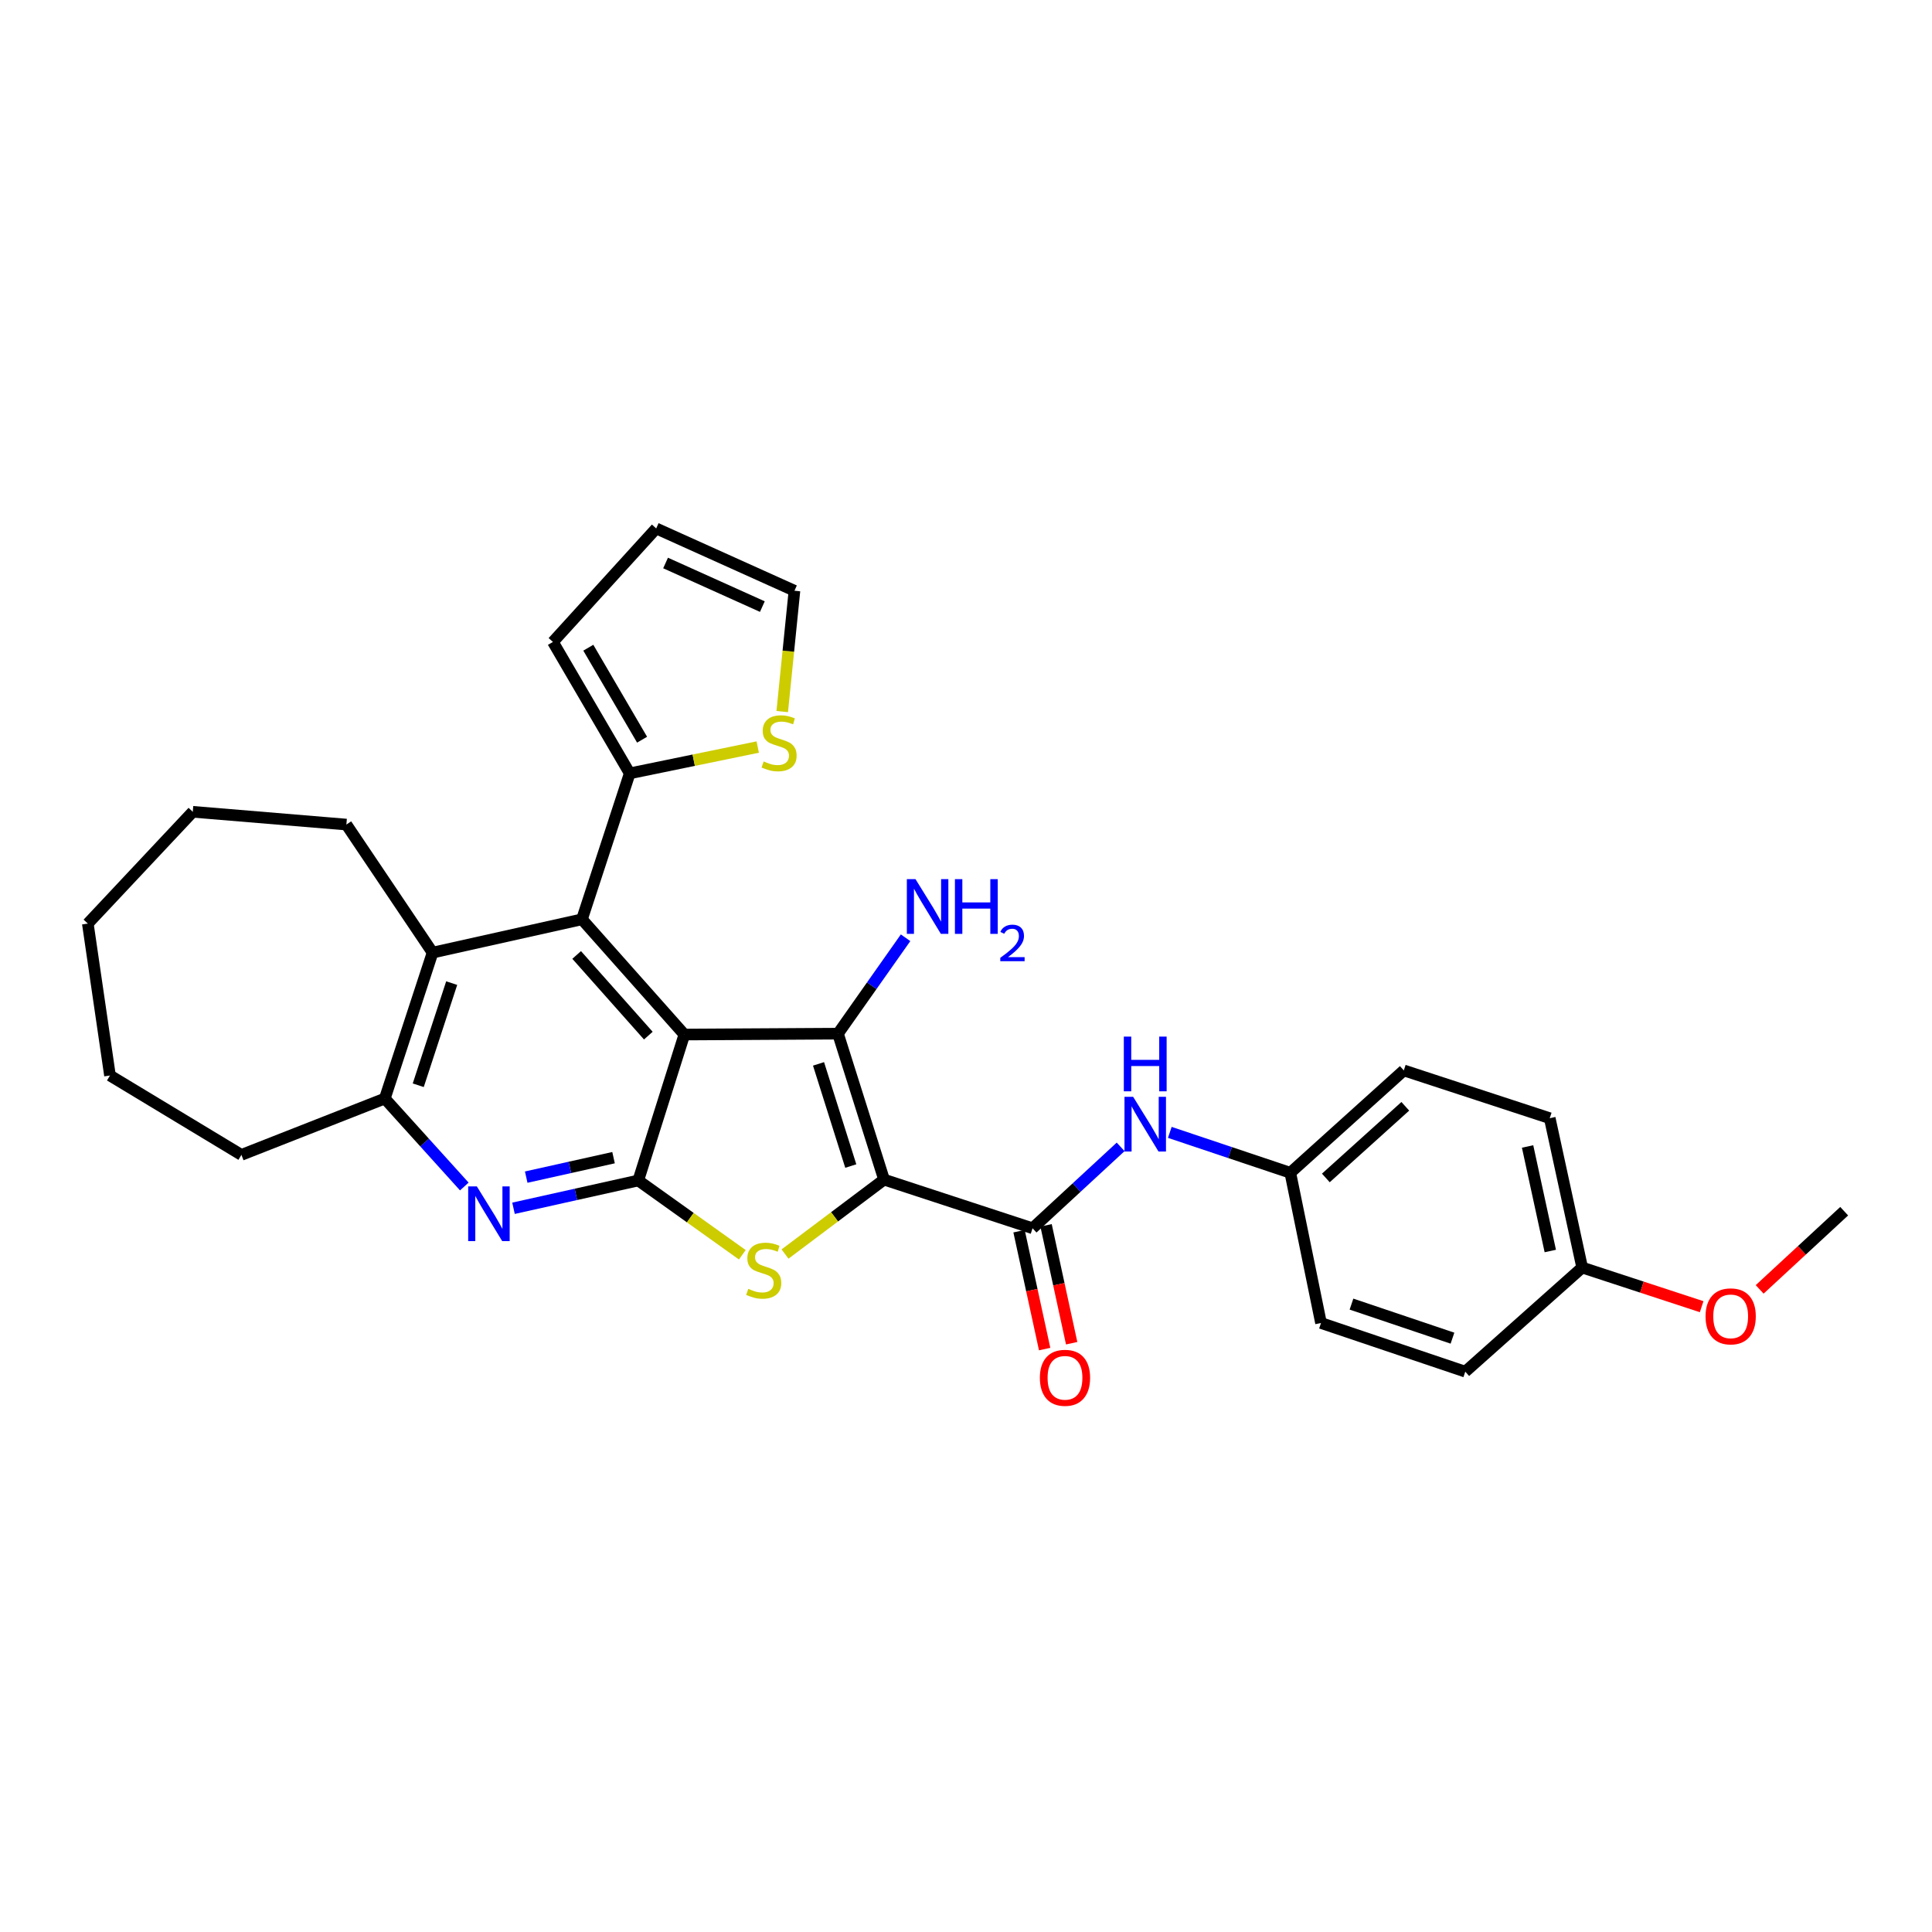 <?xml version='1.0' encoding='iso-8859-1'?>
<svg version='1.1' baseProfile='full'
              xmlns='http://www.w3.org/2000/svg'
                      xmlns:rdkit='http://www.rdkit.org/xml'
                      xmlns:xlink='http://www.w3.org/1999/xlink'
                  xml:space='preserve'
width='1000px' height='1000px' viewBox='0 0 1000 1000'>
<!-- END OF HEADER -->
<rect style='opacity:1.0;fill:#FFFFFF;stroke:none' width='1000' height='1000' x='0' y='0'> </rect>
<path class='bond-1' d='M 457.586,610.562 L 433.736,535.021' style='fill:none;fill-rule:evenodd;stroke:#000000;stroke-width:6px;stroke-linecap:butt;stroke-linejoin:miter;stroke-opacity:1' />
<path class='bond-1' d='M 440.363,603.54 L 423.668,550.66' style='fill:none;fill-rule:evenodd;stroke:#000000;stroke-width:6px;stroke-linecap:butt;stroke-linejoin:miter;stroke-opacity:1' />
<path class='bond-3' d='M 457.586,610.562 L 431.956,629.827' style='fill:none;fill-rule:evenodd;stroke:#000000;stroke-width:6px;stroke-linecap:butt;stroke-linejoin:miter;stroke-opacity:1' />
<path class='bond-3' d='M 431.956,629.827 L 406.326,649.091' style='fill:none;fill-rule:evenodd;stroke:#CCCC00;stroke-width:6px;stroke-linecap:butt;stroke-linejoin:miter;stroke-opacity:1' />
<path class='bond-5' d='M 457.586,610.562 L 534.448,635.748' style='fill:none;fill-rule:evenodd;stroke:#000000;stroke-width:6px;stroke-linecap:butt;stroke-linejoin:miter;stroke-opacity:1' />
<path class='bond-0' d='M 354.22,535.482 L 433.736,535.021' style='fill:none;fill-rule:evenodd;stroke:#000000;stroke-width:6px;stroke-linecap:butt;stroke-linejoin:miter;stroke-opacity:1' />
<path class='bond-4' d='M 354.22,535.482 L 301.224,475.833' style='fill:none;fill-rule:evenodd;stroke:#000000;stroke-width:6px;stroke-linecap:butt;stroke-linejoin:miter;stroke-opacity:1' />
<path class='bond-4' d='M 335.572,536.039 L 298.476,494.284' style='fill:none;fill-rule:evenodd;stroke:#000000;stroke-width:6px;stroke-linecap:butt;stroke-linejoin:miter;stroke-opacity:1' />
<path class='bond-30' d='M 354.22,535.482 L 330.369,611.016' style='fill:none;fill-rule:evenodd;stroke:#000000;stroke-width:6px;stroke-linecap:butt;stroke-linejoin:miter;stroke-opacity:1' />
<path class='bond-13' d='M 433.736,535.021 L 451.23,510.202' style='fill:none;fill-rule:evenodd;stroke:#000000;stroke-width:6px;stroke-linecap:butt;stroke-linejoin:miter;stroke-opacity:1' />
<path class='bond-13' d='M 451.23,510.202 L 468.725,485.383' style='fill:none;fill-rule:evenodd;stroke:#0000FF;stroke-width:6px;stroke-linecap:butt;stroke-linejoin:miter;stroke-opacity:1' />
<path class='bond-2' d='M 330.369,611.016 L 357.296,630.244' style='fill:none;fill-rule:evenodd;stroke:#000000;stroke-width:6px;stroke-linecap:butt;stroke-linejoin:miter;stroke-opacity:1' />
<path class='bond-2' d='M 357.296,630.244 L 384.223,649.472' style='fill:none;fill-rule:evenodd;stroke:#CCCC00;stroke-width:6px;stroke-linecap:butt;stroke-linejoin:miter;stroke-opacity:1' />
<path class='bond-6' d='M 330.369,611.016 L 298.08,618.209' style='fill:none;fill-rule:evenodd;stroke:#000000;stroke-width:6px;stroke-linecap:butt;stroke-linejoin:miter;stroke-opacity:1' />
<path class='bond-6' d='M 298.08,618.209 L 265.791,625.402' style='fill:none;fill-rule:evenodd;stroke:#0000FF;stroke-width:6px;stroke-linecap:butt;stroke-linejoin:miter;stroke-opacity:1' />
<path class='bond-6' d='M 317.571,599.206 L 294.968,604.241' style='fill:none;fill-rule:evenodd;stroke:#000000;stroke-width:6px;stroke-linecap:butt;stroke-linejoin:miter;stroke-opacity:1' />
<path class='bond-6' d='M 294.968,604.241 L 272.366,609.276' style='fill:none;fill-rule:evenodd;stroke:#0000FF;stroke-width:6px;stroke-linecap:butt;stroke-linejoin:miter;stroke-opacity:1' />
<path class='bond-7' d='M 301.224,475.833 L 223.902,493.076' style='fill:none;fill-rule:evenodd;stroke:#000000;stroke-width:6px;stroke-linecap:butt;stroke-linejoin:miter;stroke-opacity:1' />
<path class='bond-8' d='M 301.224,475.833 L 325.949,400.291' style='fill:none;fill-rule:evenodd;stroke:#000000;stroke-width:6px;stroke-linecap:butt;stroke-linejoin:miter;stroke-opacity:1' />
<path class='bond-10' d='M 534.448,635.748 L 557.246,614.681' style='fill:none;fill-rule:evenodd;stroke:#000000;stroke-width:6px;stroke-linecap:butt;stroke-linejoin:miter;stroke-opacity:1' />
<path class='bond-10' d='M 557.246,614.681 L 580.044,593.614' style='fill:none;fill-rule:evenodd;stroke:#0000FF;stroke-width:6px;stroke-linecap:butt;stroke-linejoin:miter;stroke-opacity:1' />
<path class='bond-12' d='M 527.456,637.267 L 534.081,667.775' style='fill:none;fill-rule:evenodd;stroke:#000000;stroke-width:6px;stroke-linecap:butt;stroke-linejoin:miter;stroke-opacity:1' />
<path class='bond-12' d='M 534.081,667.775 L 540.707,698.283' style='fill:none;fill-rule:evenodd;stroke:#FF0000;stroke-width:6px;stroke-linecap:butt;stroke-linejoin:miter;stroke-opacity:1' />
<path class='bond-12' d='M 541.44,634.23 L 548.065,664.738' style='fill:none;fill-rule:evenodd;stroke:#000000;stroke-width:6px;stroke-linecap:butt;stroke-linejoin:miter;stroke-opacity:1' />
<path class='bond-12' d='M 548.065,664.738 L 554.691,695.246' style='fill:none;fill-rule:evenodd;stroke:#FF0000;stroke-width:6px;stroke-linecap:butt;stroke-linejoin:miter;stroke-opacity:1' />
<path class='bond-9' d='M 240.321,614.128 L 219.749,591.365' style='fill:none;fill-rule:evenodd;stroke:#0000FF;stroke-width:6px;stroke-linecap:butt;stroke-linejoin:miter;stroke-opacity:1' />
<path class='bond-9' d='M 219.749,591.365 L 199.177,568.602' style='fill:none;fill-rule:evenodd;stroke:#000000;stroke-width:6px;stroke-linecap:butt;stroke-linejoin:miter;stroke-opacity:1' />
<path class='bond-23' d='M 223.902,493.076 L 179.286,426.796' style='fill:none;fill-rule:evenodd;stroke:#000000;stroke-width:6px;stroke-linecap:butt;stroke-linejoin:miter;stroke-opacity:1' />
<path class='bond-31' d='M 223.902,493.076 L 199.177,568.602' style='fill:none;fill-rule:evenodd;stroke:#000000;stroke-width:6px;stroke-linecap:butt;stroke-linejoin:miter;stroke-opacity:1' />
<path class='bond-31' d='M 233.793,508.857 L 216.486,561.725' style='fill:none;fill-rule:evenodd;stroke:#000000;stroke-width:6px;stroke-linecap:butt;stroke-linejoin:miter;stroke-opacity:1' />
<path class='bond-11' d='M 325.949,400.291 L 359.076,393.481' style='fill:none;fill-rule:evenodd;stroke:#000000;stroke-width:6px;stroke-linecap:butt;stroke-linejoin:miter;stroke-opacity:1' />
<path class='bond-11' d='M 359.076,393.481 L 392.202,386.671' style='fill:none;fill-rule:evenodd;stroke:#CCCC00;stroke-width:6px;stroke-linecap:butt;stroke-linejoin:miter;stroke-opacity:1' />
<path class='bond-14' d='M 325.949,400.291 L 286.191,332.27' style='fill:none;fill-rule:evenodd;stroke:#000000;stroke-width:6px;stroke-linecap:butt;stroke-linejoin:miter;stroke-opacity:1' />
<path class='bond-14' d='M 332.34,382.867 L 304.509,335.252' style='fill:none;fill-rule:evenodd;stroke:#000000;stroke-width:6px;stroke-linecap:butt;stroke-linejoin:miter;stroke-opacity:1' />
<path class='bond-25' d='M 199.177,568.602 L 124.955,597.763' style='fill:none;fill-rule:evenodd;stroke:#000000;stroke-width:6px;stroke-linecap:butt;stroke-linejoin:miter;stroke-opacity:1' />
<path class='bond-17' d='M 605.489,586.118 L 636.674,596.572' style='fill:none;fill-rule:evenodd;stroke:#0000FF;stroke-width:6px;stroke-linecap:butt;stroke-linejoin:miter;stroke-opacity:1' />
<path class='bond-17' d='M 636.674,596.572 L 667.858,607.025' style='fill:none;fill-rule:evenodd;stroke:#000000;stroke-width:6px;stroke-linecap:butt;stroke-linejoin:miter;stroke-opacity:1' />
<path class='bond-15' d='M 404.883,368.303 L 408.044,337.034' style='fill:none;fill-rule:evenodd;stroke:#CCCC00;stroke-width:6px;stroke-linecap:butt;stroke-linejoin:miter;stroke-opacity:1' />
<path class='bond-15' d='M 408.044,337.034 L 411.206,305.765' style='fill:none;fill-rule:evenodd;stroke:#000000;stroke-width:6px;stroke-linecap:butt;stroke-linejoin:miter;stroke-opacity:1' />
<path class='bond-16' d='M 286.191,332.27 L 339.647,273.519' style='fill:none;fill-rule:evenodd;stroke:#000000;stroke-width:6px;stroke-linecap:butt;stroke-linejoin:miter;stroke-opacity:1' />
<path class='bond-33' d='M 411.206,305.765 L 339.647,273.519' style='fill:none;fill-rule:evenodd;stroke:#000000;stroke-width:6px;stroke-linecap:butt;stroke-linejoin:miter;stroke-opacity:1' />
<path class='bond-33' d='M 394.593,313.974 L 344.502,291.403' style='fill:none;fill-rule:evenodd;stroke:#000000;stroke-width:6px;stroke-linecap:butt;stroke-linejoin:miter;stroke-opacity:1' />
<path class='bond-19' d='M 667.858,607.025 L 683.75,684.784' style='fill:none;fill-rule:evenodd;stroke:#000000;stroke-width:6px;stroke-linecap:butt;stroke-linejoin:miter;stroke-opacity:1' />
<path class='bond-20' d='M 667.858,607.025 L 726.609,554.045' style='fill:none;fill-rule:evenodd;stroke:#000000;stroke-width:6px;stroke-linecap:butt;stroke-linejoin:miter;stroke-opacity:1' />
<path class='bond-20' d='M 686.254,609.705 L 727.38,572.62' style='fill:none;fill-rule:evenodd;stroke:#000000;stroke-width:6px;stroke-linecap:butt;stroke-linejoin:miter;stroke-opacity:1' />
<path class='bond-18' d='M 818.933,656.077 L 802.143,578.778' style='fill:none;fill-rule:evenodd;stroke:#000000;stroke-width:6px;stroke-linecap:butt;stroke-linejoin:miter;stroke-opacity:1' />
<path class='bond-18' d='M 802.43,647.519 L 790.677,593.41' style='fill:none;fill-rule:evenodd;stroke:#000000;stroke-width:6px;stroke-linecap:butt;stroke-linejoin:miter;stroke-opacity:1' />
<path class='bond-24' d='M 818.933,656.077 L 849.853,666.208' style='fill:none;fill-rule:evenodd;stroke:#000000;stroke-width:6px;stroke-linecap:butt;stroke-linejoin:miter;stroke-opacity:1' />
<path class='bond-24' d='M 849.853,666.208 L 880.772,676.34' style='fill:none;fill-rule:evenodd;stroke:#FF0000;stroke-width:6px;stroke-linecap:butt;stroke-linejoin:miter;stroke-opacity:1' />
<path class='bond-32' d='M 818.933,656.077 L 758.425,709.97' style='fill:none;fill-rule:evenodd;stroke:#000000;stroke-width:6px;stroke-linecap:butt;stroke-linejoin:miter;stroke-opacity:1' />
<path class='bond-22' d='M 683.75,684.784 L 758.425,709.97' style='fill:none;fill-rule:evenodd;stroke:#000000;stroke-width:6px;stroke-linecap:butt;stroke-linejoin:miter;stroke-opacity:1' />
<path class='bond-22' d='M 699.525,675.003 L 751.797,692.633' style='fill:none;fill-rule:evenodd;stroke:#000000;stroke-width:6px;stroke-linecap:butt;stroke-linejoin:miter;stroke-opacity:1' />
<path class='bond-21' d='M 726.609,554.045 L 802.143,578.778' style='fill:none;fill-rule:evenodd;stroke:#000000;stroke-width:6px;stroke-linecap:butt;stroke-linejoin:miter;stroke-opacity:1' />
<path class='bond-27' d='M 179.286,426.796 L 99.785,420.182' style='fill:none;fill-rule:evenodd;stroke:#000000;stroke-width:6px;stroke-linecap:butt;stroke-linejoin:miter;stroke-opacity:1' />
<path class='bond-26' d='M 910.795,667.386 L 932.67,647.151' style='fill:none;fill-rule:evenodd;stroke:#FF0000;stroke-width:6px;stroke-linecap:butt;stroke-linejoin:miter;stroke-opacity:1' />
<path class='bond-26' d='M 932.67,647.151 L 954.545,626.916' style='fill:none;fill-rule:evenodd;stroke:#000000;stroke-width:6px;stroke-linecap:butt;stroke-linejoin:miter;stroke-opacity:1' />
<path class='bond-28' d='M 124.955,597.763 L 56.926,556.685' style='fill:none;fill-rule:evenodd;stroke:#000000;stroke-width:6px;stroke-linecap:butt;stroke-linejoin:miter;stroke-opacity:1' />
<path class='bond-34' d='M 99.785,420.182 L 45.455,478.051' style='fill:none;fill-rule:evenodd;stroke:#000000;stroke-width:6px;stroke-linecap:butt;stroke-linejoin:miter;stroke-opacity:1' />
<path class='bond-29' d='M 56.926,556.685 L 45.455,478.051' style='fill:none;fill-rule:evenodd;stroke:#000000;stroke-width:6px;stroke-linecap:butt;stroke-linejoin:miter;stroke-opacity:1' />
<path  class='atom-4' d='M 387.298 667.1
Q 387.618 667.22, 388.938 667.78
Q 390.258 668.34, 391.698 668.7
Q 393.178 669.02, 394.618 669.02
Q 397.298 669.02, 398.858 667.74
Q 400.418 666.42, 400.418 664.14
Q 400.418 662.58, 399.618 661.62
Q 398.858 660.66, 397.658 660.14
Q 396.458 659.62, 394.458 659.02
Q 391.938 658.26, 390.418 657.54
Q 388.938 656.82, 387.858 655.3
Q 386.818 653.78, 386.818 651.22
Q 386.818 647.66, 389.218 645.46
Q 391.658 643.26, 396.458 643.26
Q 399.738 643.26, 403.458 644.82
L 402.538 647.9
Q 399.138 646.5, 396.578 646.5
Q 393.818 646.5, 392.298 647.66
Q 390.778 648.78, 390.818 650.74
Q 390.818 652.26, 391.578 653.18
Q 392.378 654.1, 393.498 654.62
Q 394.658 655.14, 396.578 655.74
Q 399.138 656.54, 400.658 657.34
Q 402.178 658.14, 403.258 659.78
Q 404.378 661.38, 404.378 664.14
Q 404.378 668.06, 401.738 670.18
Q 399.138 672.26, 394.778 672.26
Q 392.258 672.26, 390.338 671.7
Q 388.458 671.18, 386.218 670.26
L 387.298 667.1
' fill='#CCCC00'/>
<path  class='atom-7' d='M 246.811 614.075
L 256.091 629.075
Q 257.011 630.555, 258.491 633.235
Q 259.971 635.915, 260.051 636.075
L 260.051 614.075
L 263.811 614.075
L 263.811 642.395
L 259.931 642.395
L 249.971 625.995
Q 248.811 624.075, 247.571 621.875
Q 246.371 619.675, 246.011 618.995
L 246.011 642.395
L 242.331 642.395
L 242.331 614.075
L 246.811 614.075
' fill='#0000FF'/>
<path  class='atom-11' d='M 586.509 567.695
L 595.789 582.695
Q 596.709 584.175, 598.189 586.855
Q 599.669 589.535, 599.749 589.695
L 599.749 567.695
L 603.509 567.695
L 603.509 596.015
L 599.629 596.015
L 589.669 579.615
Q 588.509 577.695, 587.269 575.495
Q 586.069 573.295, 585.709 572.615
L 585.709 596.015
L 582.029 596.015
L 582.029 567.695
L 586.509 567.695
' fill='#0000FF'/>
<path  class='atom-11' d='M 581.689 536.543
L 585.529 536.543
L 585.529 548.583
L 600.009 548.583
L 600.009 536.543
L 603.849 536.543
L 603.849 564.863
L 600.009 564.863
L 600.009 551.783
L 585.529 551.783
L 585.529 564.863
L 581.689 564.863
L 581.689 536.543
' fill='#0000FF'/>
<path  class='atom-12' d='M 395.256 394.119
Q 395.576 394.239, 396.896 394.799
Q 398.216 395.359, 399.656 395.719
Q 401.136 396.039, 402.576 396.039
Q 405.256 396.039, 406.816 394.759
Q 408.376 393.439, 408.376 391.159
Q 408.376 389.599, 407.576 388.639
Q 406.816 387.679, 405.616 387.159
Q 404.416 386.639, 402.416 386.039
Q 399.896 385.279, 398.376 384.559
Q 396.896 383.839, 395.816 382.319
Q 394.776 380.799, 394.776 378.239
Q 394.776 374.679, 397.176 372.479
Q 399.616 370.279, 404.416 370.279
Q 407.696 370.279, 411.416 371.839
L 410.496 374.919
Q 407.096 373.519, 404.536 373.519
Q 401.776 373.519, 400.256 374.679
Q 398.736 375.799, 398.776 377.759
Q 398.776 379.279, 399.536 380.199
Q 400.336 381.119, 401.456 381.639
Q 402.616 382.159, 404.536 382.759
Q 407.096 383.559, 408.616 384.359
Q 410.136 385.159, 411.216 386.799
Q 412.336 388.399, 412.336 391.159
Q 412.336 395.079, 409.696 397.199
Q 407.096 399.279, 402.736 399.279
Q 400.216 399.279, 398.296 398.719
Q 396.416 398.199, 394.176 397.279
L 395.256 394.119
' fill='#CCCC00'/>
<path  class='atom-13' d='M 538.238 713.143
Q 538.238 706.343, 541.598 702.543
Q 544.958 698.743, 551.238 698.743
Q 557.518 698.743, 560.878 702.543
Q 564.238 706.343, 564.238 713.143
Q 564.238 720.023, 560.838 723.943
Q 557.438 727.823, 551.238 727.823
Q 544.998 727.823, 541.598 723.943
Q 538.238 720.063, 538.238 713.143
M 551.238 724.623
Q 555.558 724.623, 557.878 721.743
Q 560.238 718.823, 560.238 713.143
Q 560.238 707.583, 557.878 704.783
Q 555.558 701.943, 551.238 701.943
Q 546.918 701.943, 544.558 704.743
Q 542.238 707.543, 542.238 713.143
Q 542.238 718.863, 544.558 721.743
Q 546.918 724.623, 551.238 724.623
' fill='#FF0000'/>
<path  class='atom-14' d='M 473.865 455.05
L 483.145 470.05
Q 484.065 471.53, 485.545 474.21
Q 487.025 476.89, 487.105 477.05
L 487.105 455.05
L 490.865 455.05
L 490.865 483.37
L 486.985 483.37
L 477.025 466.97
Q 475.865 465.05, 474.625 462.85
Q 473.425 460.65, 473.065 459.97
L 473.065 483.37
L 469.385 483.37
L 469.385 455.05
L 473.865 455.05
' fill='#0000FF'/>
<path  class='atom-14' d='M 494.265 455.05
L 498.105 455.05
L 498.105 467.09
L 512.585 467.09
L 512.585 455.05
L 516.425 455.05
L 516.425 483.37
L 512.585 483.37
L 512.585 470.29
L 498.105 470.29
L 498.105 483.37
L 494.265 483.37
L 494.265 455.05
' fill='#0000FF'/>
<path  class='atom-14' d='M 517.798 482.377
Q 518.484 480.608, 520.121 479.631
Q 521.758 478.628, 524.028 478.628
Q 526.853 478.628, 528.437 480.159
Q 530.021 481.69, 530.021 484.409
Q 530.021 487.181, 527.962 489.769
Q 525.929 492.356, 521.705 495.418
L 530.338 495.418
L 530.338 497.53
L 517.745 497.53
L 517.745 495.761
Q 521.23 493.28, 523.289 491.432
Q 525.374 489.584, 526.378 487.921
Q 527.381 486.257, 527.381 484.541
Q 527.381 482.746, 526.483 481.743
Q 525.586 480.74, 524.028 480.74
Q 522.523 480.74, 521.52 481.347
Q 520.517 481.954, 519.804 483.301
L 517.798 482.377
' fill='#0000FF'/>
<path  class='atom-25' d='M 882.794 681.342
Q 882.794 674.542, 886.154 670.742
Q 889.514 666.942, 895.794 666.942
Q 902.074 666.942, 905.434 670.742
Q 908.794 674.542, 908.794 681.342
Q 908.794 688.222, 905.394 692.142
Q 901.994 696.022, 895.794 696.022
Q 889.554 696.022, 886.154 692.142
Q 882.794 688.262, 882.794 681.342
M 895.794 692.822
Q 900.114 692.822, 902.434 689.942
Q 904.794 687.022, 904.794 681.342
Q 904.794 675.782, 902.434 672.982
Q 900.114 670.142, 895.794 670.142
Q 891.474 670.142, 889.114 672.942
Q 886.794 675.742, 886.794 681.342
Q 886.794 687.062, 889.114 689.942
Q 891.474 692.822, 895.794 692.822
' fill='#FF0000'/>
</svg>
